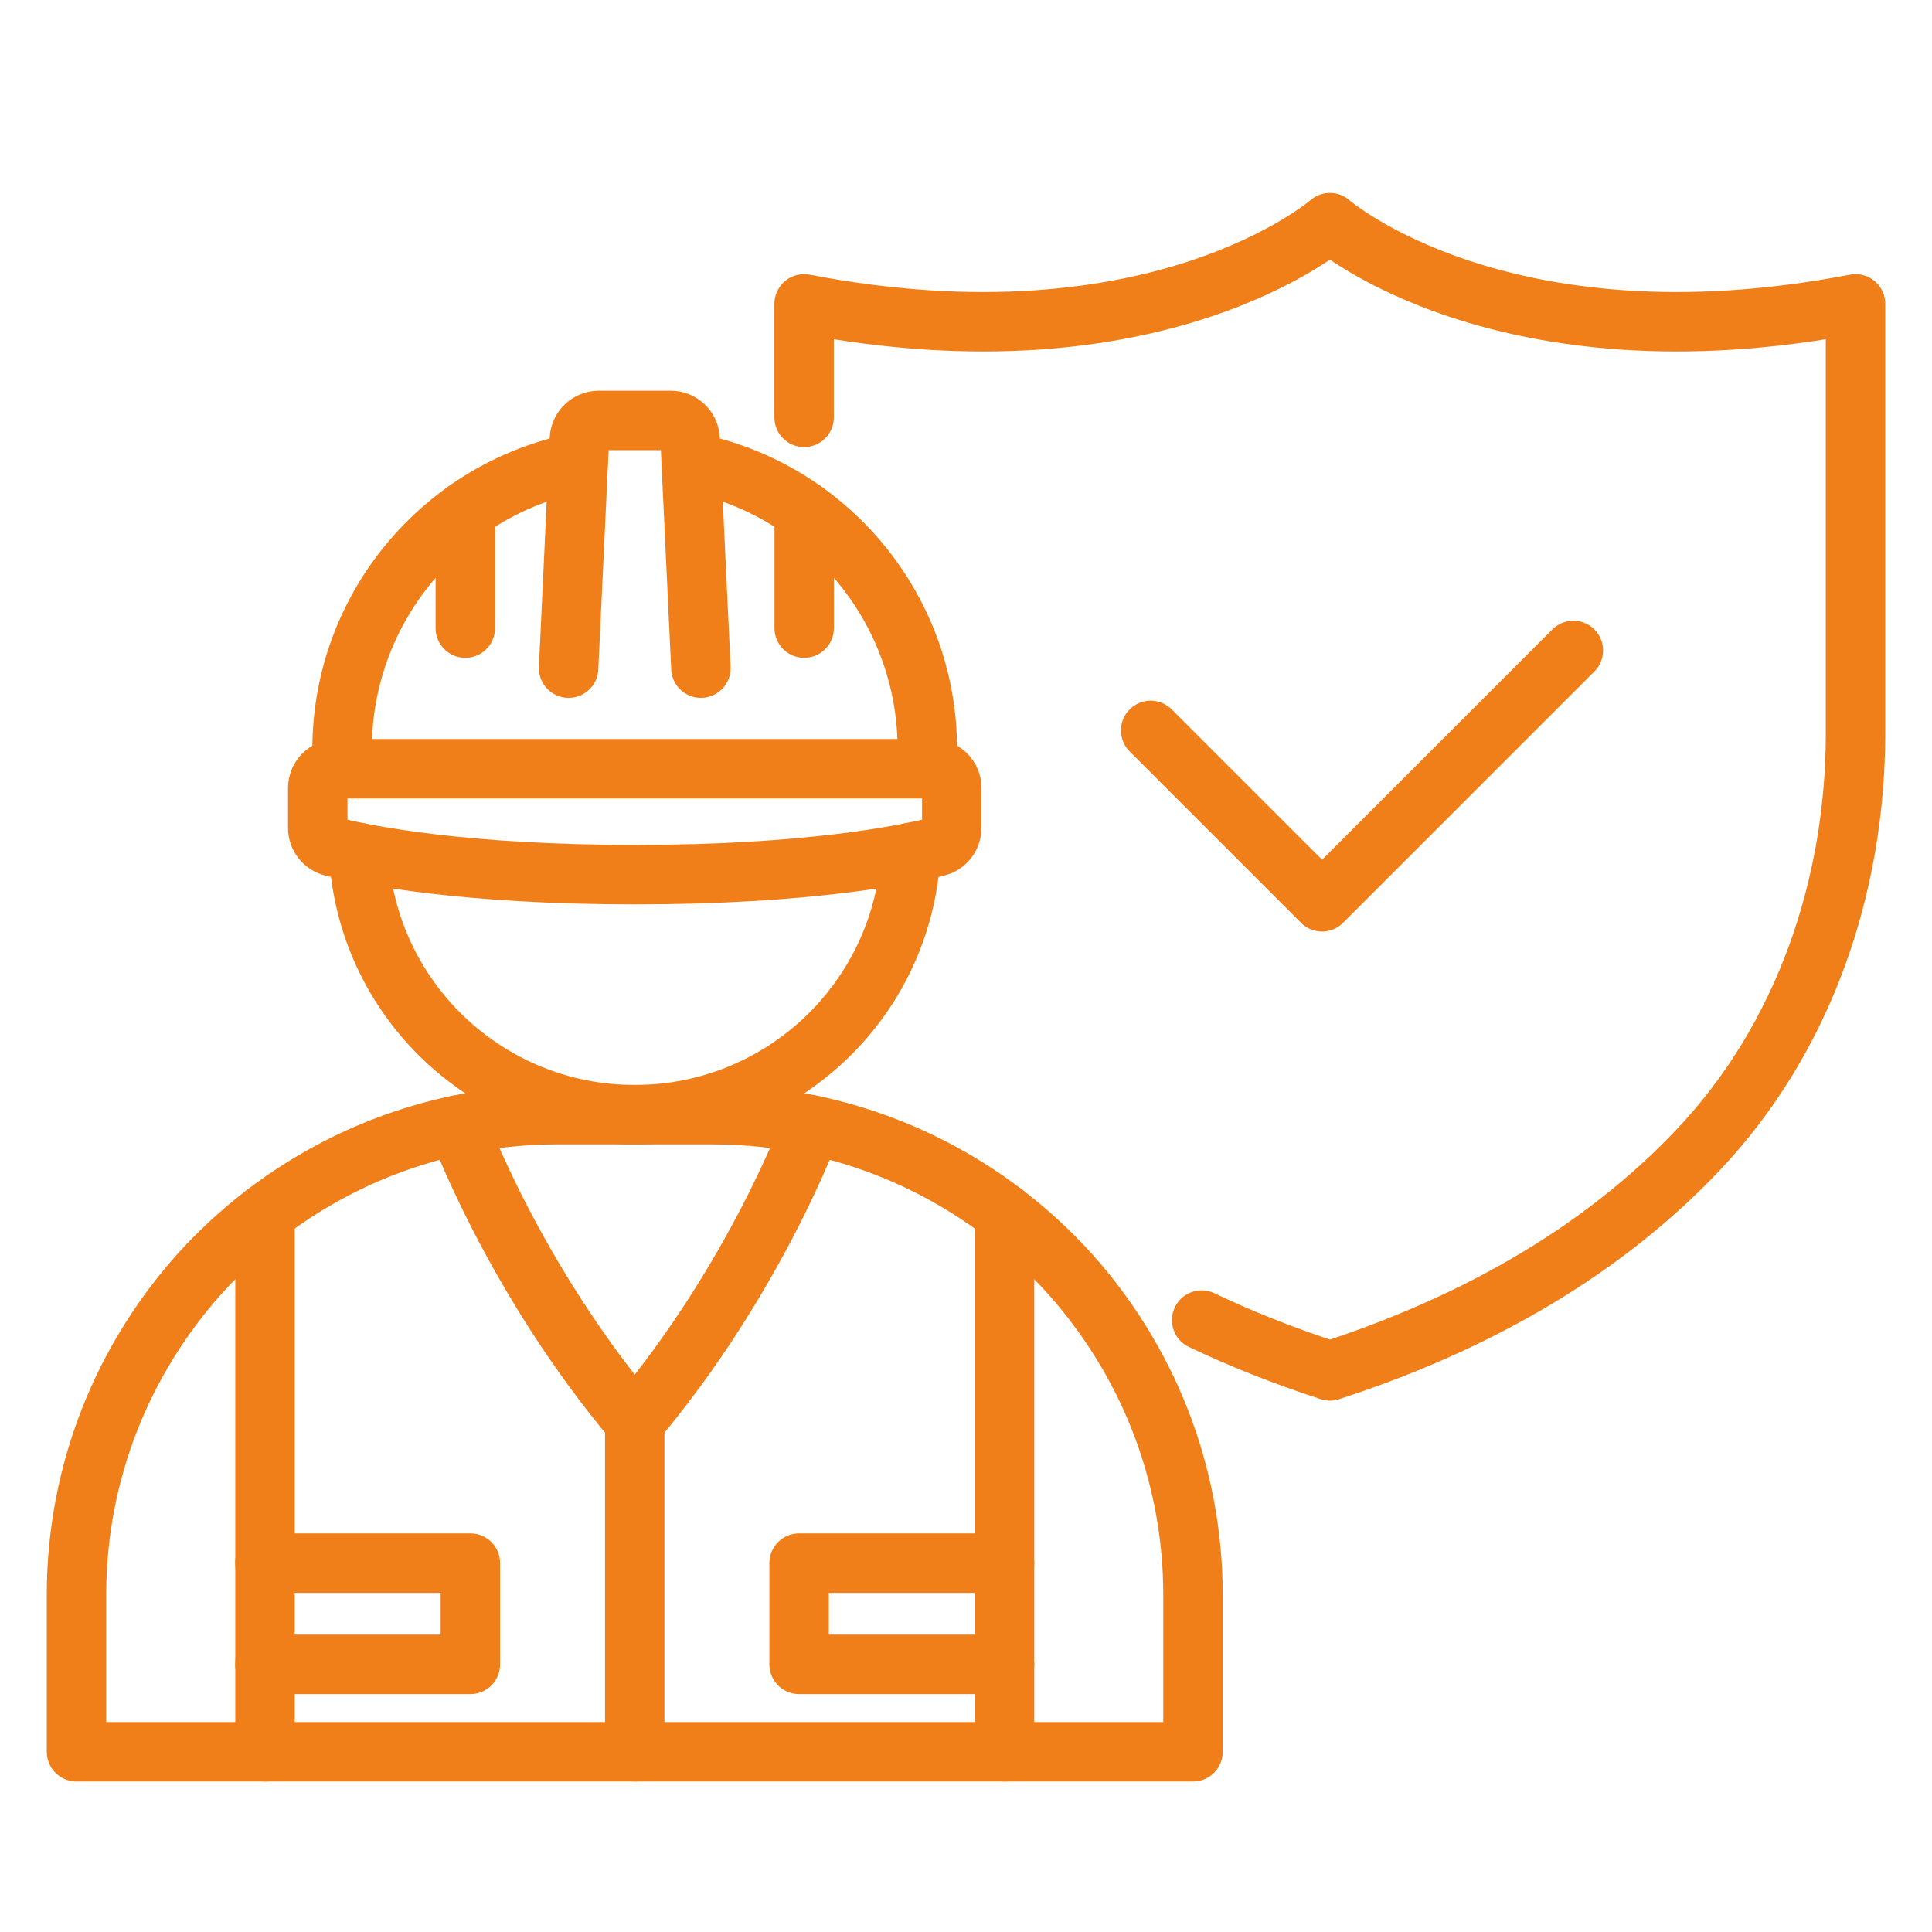 <?xml version="1.0" encoding="utf-8"?>
<!-- Generator: Adobe Illustrator 16.0.0, SVG Export Plug-In . SVG Version: 6.00 Build 0)  -->
<!DOCTYPE svg PUBLIC "-//W3C//DTD SVG 1.1//EN" "http://www.w3.org/Graphics/SVG/1.1/DTD/svg11.dtd">
<svg version="1.1" xmlns="http://www.w3.org/2000/svg" xmlns:xlink="http://www.w3.org/1999/xlink" x="0px" y="0px" width="65px"
	 height="65px" viewBox="0 0 65 65" enable-background="new 0 0 65 65" xml:space="preserve">
<g id="Calque_1" display="none">
	<circle display="inline" fill-rule="evenodd" clip-rule="evenodd" fill="#F07F19" cx="32.5" cy="32.423" r="32.111"/>
</g>
<g id="Calque_2" display="none">
	<g id="ic_radi_94mqttkbefpc-stroke" display="inline">
		<g>
			<path fill="none" stroke="#FFFFFF" stroke-width="1.3" stroke-linecap="round" stroke-linejoin="round" d="M14.717,31.663
				c0,9.933,8.051,17.982,17.982,17.982c9.932,0,17.982-8.049,17.982-17.982c0-9.931-8.051-17.982-17.982-17.982
				C22.769,13.681,14.717,21.732,14.717,31.663z M25.663,31.663c0,3.886,3.15,7.037,7.036,7.037c3.887,0,7.037-3.15,7.037-7.037
				c0-3.886-3.15-7.036-7.037-7.036C28.813,24.626,25.663,27.777,25.663,31.663z M25.154,44.461
				c3.792-0.268,6.894-3.127,7.467-6.885c0.573-3.76-1.535-7.414-5.075-8.799c-3.542-1.385-7.569-0.132-9.699,3.018 M47.555,31.798
				c-2.13-3.147-6.155-4.4-9.696-3.017c-3.54,1.384-5.648,5.037-5.078,8.794c0.57,3.756,3.668,6.617,7.46,6.889 M25.39,18.73
				c-1.665,3.418-0.737,7.534,2.233,9.909c2.969,2.375,7.187,2.375,10.157,0c2.969-2.375,3.896-6.491,2.232-9.909"/>
		</g>
	</g>
</g>
<g id="Calque_3" display="none">
	<g id="ic_scie_qssnddlzhou8-stroke_2_" display="inline">
		<g>
			<path fill="none" stroke="#FFFFFF" stroke-width="1.3" stroke-linecap="round" stroke-linejoin="round" d="M14.742,45.932
				c16.419,5.473,10.946,5.473,29.71-3.91c-1.081-1.453-2.954-2.076-4.691-1.563l-6.752,2.137 M14.742,37.234h4.691
				c3.678,0,6.255,3.127,7.037,3.127h5.473c1.563,0,1.563,3.127,0,3.127h-8.601 M34.99,38.293
				c-1.311-3.355-1.943-6.937-1.857-10.539c0-7.773,2.466-14.074,5.507-14.074c3.042,0,5.507,6.3,5.507,14.074
				c0.057,3.319-0.465,6.625-1.541,9.765 M41.766,32.289c-6.402,4.403-12.992,5.942-14.716,3.44
				c-1.724-2.502,2.072-8.107,8.476-12.509c6.402-4.401,12.992-5.942,14.717-3.44S48.164,27.887,41.766,32.289z M35.519,32.289
				c6.403,4.403,12.992,5.942,14.718,3.44c1.725-2.502-2.072-8.107-8.477-12.509c-6.406-4.401-12.992-5.942-14.716-3.44
				C25.318,22.281,29.115,27.887,35.519,32.289z M36.192,27.754c0,1.351,1.096,2.446,2.447,2.446s2.447-1.096,2.447-2.446
				c0-1.352-1.096-2.447-2.447-2.447S36.192,26.403,36.192,27.754 M20.079,37.268c0,0,1.671,5.373-5.337,5.373 M37.223,41.262
				l1.968,3.463 M31.376,43.488l1.757,4.418 M26.628,40.359c-0.302,1.021-0.302,2.107,0,3.129"/>
		</g>
	</g>
</g>
<g id="Calque_4" display="none">
	<g id="ic_woma_ddki1ti3kjrg-stroke" display="inline">
		<g>
			<path fill="none" stroke="#FFFFFF" stroke-width="1.3" stroke-linecap="round" stroke-linejoin="round" d="M30.578,38.516
				c1.859,1.154,4.106,1.508,6.231,0.984s3.949-1.881,5.06-3.768l0,0c5.313,2.629,8.675,8.043,8.68,13.971 M41.868,35.732
				l-5.171,13.971 M45.811,38.926v6.389c0,0.883-0.716,1.598-1.598,1.598h-1.62l-0.013,2.77 M18.545,34.518h9.59 M31.427,46.607
				l-5.229-5.506v-6.584h-5.717v6.584l-5.229,5.506c-0.445,0.572-0.525,1.35-0.207,2.002s0.979,1.068,1.705,1.072h13.166
				c0.728,0,1.392-0.414,1.711-1.068c0.32-0.654,0.239-1.432-0.208-2.006H31.427z M26.743,22.929c0,0-0.059,7.443-4.283,7.443
				 M43.188,22.929c0,0,0.048,6.034,3.14,7.237c0.25,0.095,0.434,0.313,0.483,0.577c0.049,0.264-0.041,0.534-0.24,0.715
				c-0.944,0.798-2.15,1.221-3.389,1.185 M18.545,43.145h9.59 M37.018,28.123c-1.219,0.913-2.893,0.913-4.11,0 M37.703,24.355
				c0.188,0,0.343,0.152,0.343,0.342s-0.154,0.343-0.343,0.343c-0.189,0-0.344-0.153-0.344-0.343S37.514,24.355,37.703,24.355
				 M32.23,24.355c0.189,0,0.343,0.152,0.343,0.342s-0.154,0.343-0.343,0.343s-0.342-0.153-0.342-0.343S32.041,24.355,32.23,24.355
				 M43.176,21.958c0.04-2.964-1.518-5.72-4.076-7.214c-2.561-1.494-5.727-1.494-8.286,0c-2.56,1.494-4.118,4.25-4.077,7.214v2.739
				c0.062,4.496,3.724,8.107,8.22,8.107c4.495,0,8.157-3.611,8.219-8.107V21.958z M43.176,21.958c-1.817,0-5.559,0.459-8.219-2.741
				c-2.658,3.201-6.402,2.741-8.22,2.741"/>
		</g>
	</g>
</g>
<g id="Calque_5" display="none">
	<g display="inline">
		<path fill="none" stroke="#F07F19" stroke-width="2" stroke-linecap="round" stroke-linejoin="round" stroke-miterlimit="10" d="
			M40.525,33.305L27.173,55.01c-1.391,2.263,0.235,5.173,2.891,5.173H56.77c2.655,0,4.282-2.91,2.892-5.173L46.308,33.305
			C44.982,31.151,41.851,31.151,40.525,33.305z"/>
		
			<line fill="none" stroke="#F07F19" stroke-width="2" stroke-linecap="round" stroke-linejoin="round" stroke-miterlimit="10" x1="43.417" y1="41.128" x2="43.417" y2="49.579"/>
		
			<line fill="none" stroke="#F07F19" stroke-width="2" stroke-linecap="round" stroke-linejoin="round" stroke-miterlimit="10" x1="43.417" y1="54.037" x2="43.417" y2="54.378"/>
		<path fill="none" stroke="#F07F19" stroke-width="2" stroke-linecap="round" stroke-linejoin="round" stroke-miterlimit="10" d="
			M52.9,37.927l5.3-0.734v-8.524l-6.599-0.915c-0.49-1.916-1.245-3.715-2.226-5.375l4.023-5.299l-6.034-6.034l-5.311,4.023
			c-1.648-0.991-3.458-1.736-5.363-2.226l-0.914-6.597h-8.525l-0.915,6.597c-1.916,0.49-3.713,1.235-5.374,2.226l-5.3-4.023
			L9.63,17.08l4.022,5.299c-0.99,1.659-1.735,3.458-2.224,5.375l-6.598,0.915v8.524l6.598,0.914
			c0.489,1.904,1.234,3.715,2.224,5.363L9.63,48.78l6.033,6.034l5.3-4.021c1.245,0.734,2.564,1.34,3.949,1.808"/>
		<path fill="none" stroke="#F07F19" stroke-width="2" stroke-linecap="round" stroke-linejoin="round" stroke-miterlimit="10" d="
			M29.734,44.76c-5.762-0.857-10.182-5.833-10.182-11.826c0-6.609,5.359-11.967,11.958-11.967c5.056,0,9.385,3.137,11.13,7.567"/>
	</g>
</g>
<g id="Calque_6">
	<g>
		<path fill="none" stroke="#F07F19" stroke-width="2" stroke-linecap="round" stroke-linejoin="round" stroke-miterlimit="10" d="
			M12.067,28.681c0.245,4.924,4.318,8.821,9.288,8.821s9.043-3.896,9.288-8.821"/>
		<path fill="none" stroke="#F07F19" stroke-width="2" stroke-linecap="round" stroke-linejoin="round" stroke-miterlimit="10" d="
			M40.137,53.662v5.274H2.573v-5.274c0-4.161,1.58-7.945,4.144-10.809c2.966-3.28,7.26-5.352,12.03-5.352h5.217
			c4.77,0,9.063,2.071,12.029,5.352C38.557,45.717,40.137,49.501,40.137,53.662z"/>
		
			<line fill="none" stroke="#F07F19" stroke-width="2" stroke-linecap="round" stroke-linejoin="round" stroke-miterlimit="10" x1="8.915" y1="58.937" x2="8.915" y2="40.829"/>
		
			<line fill="none" stroke="#F07F19" stroke-width="2" stroke-linecap="round" stroke-linejoin="round" stroke-miterlimit="10" x1="33.796" y1="58.937" x2="33.796" y2="40.829"/>
		<path fill="none" stroke="#F07F19" stroke-width="2" stroke-linecap="round" stroke-linejoin="round" stroke-miterlimit="10" d="
			M11.509,25.864v-0.65c0-4.779,3.409-8.76,7.927-9.655"/>
		<path fill="none" stroke="#F07F19" stroke-width="2" stroke-linecap="round" stroke-linejoin="round" stroke-miterlimit="10" d="
			M23.274,15.559c4.521,0.89,7.926,4.876,7.926,9.655v0.65"/>
		<path fill="none" stroke="#F07F19" stroke-width="2" stroke-linecap="round" stroke-linejoin="round" stroke-miterlimit="10" d="
			M19.13,22.479l0.364-7.721c0.019-0.345,0.309-0.613,0.658-0.613h2.406c0.35,0,0.64,0.268,0.659,0.613l0.364,7.721"/>
		
			<line fill="none" stroke="#F07F19" stroke-width="2" stroke-linecap="round" stroke-linejoin="round" stroke-miterlimit="10" x1="27.056" y1="21.132" x2="27.056" y2="17.189"/>
		
			<line fill="none" stroke="#F07F19" stroke-width="2" stroke-linecap="round" stroke-linejoin="round" stroke-miterlimit="10" x1="15.655" y1="21.132" x2="15.655" y2="17.189"/>
		<path fill="none" stroke="#F07F19" stroke-width="2" stroke-linecap="round" stroke-linejoin="round" stroke-miterlimit="10" d="
			M32.021,27.853c0,0.301-0.204,0.561-0.495,0.634c-1.166,0.289-4.428,0.94-10.171,0.94c-5.744,0-9.005-0.651-10.171-0.94
			c-0.291-0.073-0.494-0.333-0.494-0.634v-1.338c0-0.36,0.292-0.652,0.652-0.652h20.028c0.36,0,0.652,0.292,0.652,0.652V27.853z"/>
		<path fill="none" stroke="#F07F19" stroke-width="2" stroke-linecap="round" stroke-linejoin="round" stroke-miterlimit="10" d="
			M15.403,37.851c0,0,1.862,5.127,5.952,9.988c4.09-4.861,5.952-9.988,5.952-9.988"/>
		<g>
			
				<polyline fill="none" stroke="#F07F19" stroke-width="2" stroke-linecap="round" stroke-linejoin="round" stroke-miterlimit="10" points="
				33.796,55.996 26.885,55.996 26.885,52.589 33.796,52.589 			"/>
			
				<polyline fill="none" stroke="#F07F19" stroke-width="2" stroke-linecap="round" stroke-linejoin="round" stroke-miterlimit="10" points="
				8.913,55.996 15.825,55.996 15.825,52.589 8.913,52.589 			"/>
		</g>
		
			<line fill="none" stroke="#F07F19" stroke-width="2" stroke-linecap="round" stroke-linejoin="round" stroke-miterlimit="10" x1="21.355" y1="47.839" x2="21.355" y2="58.937"/>
		<path fill="none" stroke="#F07F19" stroke-width="2" stroke-linecap="round" stroke-linejoin="round" stroke-miterlimit="10" d="
			M40.428,44.413c1.303,0.624,2.741,1.195,4.315,1.71c5.848-1.9,9.766-4.66,12.391-7.438c3.548-3.746,5.293-8.851,5.293-14.018
			V10.223c-11.928,2.3-17.684-2.732-17.684-2.732s-5.754,5.032-17.69,2.732v3.819"/>
		
			<polyline fill="none" stroke="#F07F19" stroke-width="2" stroke-linecap="round" stroke-linejoin="round" stroke-miterlimit="10" points="
			38.713,24.574 44.479,30.34 52.934,21.884 		"/>
	</g>
</g>
<g id="Calque_7" display="none">
	<g display="inline">
		<path fill="none" stroke="#F07F19" stroke-width="2" stroke-linecap="round" stroke-linejoin="round" stroke-miterlimit="10" d="
			M36.247,34.244c-0.523-1.165-1.899-1.685-3.067-1.156l-2.824,1.276l-4.431-4.675c-0.206-0.219-0.453-0.395-0.727-0.519
			l-5.36-2.422c-0.525-0.237-1.12-0.269-1.669-0.094l-8.914,2.887c-0.737,0.238-1.307,0.831-1.518,1.577l-1.701,6.028
			c-0.348,1.233,0.369,2.514,1.602,2.861c0.21,0.06,0.422,0.088,0.631,0.088c1.012,0,1.942-0.669,2.231-1.69l1.364-4.834
			l5.213-1.688l-2.192,7.121l-3.272,7.943H4.146c-1.28,0-2.319,1.037-2.319,2.318c0,1.28,1.039,2.318,2.319,2.318h9.018
			c0.939,0,1.786-0.566,2.144-1.436l2.555-6.201l5.143,5.032v7.14c0,1.28,1.038,2.318,2.319,2.318c1.28,0,2.319-1.038,2.319-2.318
			v-8.115c0-0.624-0.252-1.221-0.698-1.658l-5.709-5.585l2.076-7.087l4.812,5.077c0.678,0.716,1.737,0.928,2.638,0.518l4.328-1.958
			C36.26,36.785,36.777,35.41,36.247,34.244z"/>
		
			<circle fill="none" stroke="#F07F19" stroke-width="2" stroke-linecap="round" stroke-linejoin="round" stroke-miterlimit="10" cx="25.041" cy="21.913" r="4.33"/>
		
			<polyline fill="none" stroke="#F07F19" stroke-width="2" stroke-linecap="round" stroke-linejoin="round" stroke-miterlimit="10" points="
			33.906,29.713 33.906,11.639 42.938,11.639 		"/>
		
			<polyline fill="none" stroke="#F07F19" stroke-width="2" stroke-linecap="round" stroke-linejoin="round" stroke-miterlimit="10" points="
			33.906,41.327 33.906,54.802 42.938,54.802 		"/>
		
			<line fill="none" stroke="#F07F19" stroke-width="2" stroke-linecap="round" stroke-linejoin="round" stroke-miterlimit="10" x1="46.776" y1="33.213" x2="47.904" y2="33.213"/>
		
			<line fill="none" stroke="#F07F19" stroke-width="2" stroke-linecap="round" stroke-linejoin="round" stroke-miterlimit="10" x1="3.865" y1="16.33" x2="14.871" y2="16.33"/>
		
			<polyline fill="none" stroke="#F07F19" stroke-width="2" stroke-linecap="round" stroke-linejoin="round" stroke-miterlimit="10" points="
			11.453,12.913 14.871,16.33 11.453,19.749 		"/>
		
			<polygon fill="none" stroke="#F07F19" stroke-width="2" stroke-linecap="round" stroke-linejoin="round" stroke-miterlimit="10" points="
			42.948,60.561 63.172,54.793 63.172,11.635 42.948,5.868 		"/>
	</g>
</g>
</svg>

